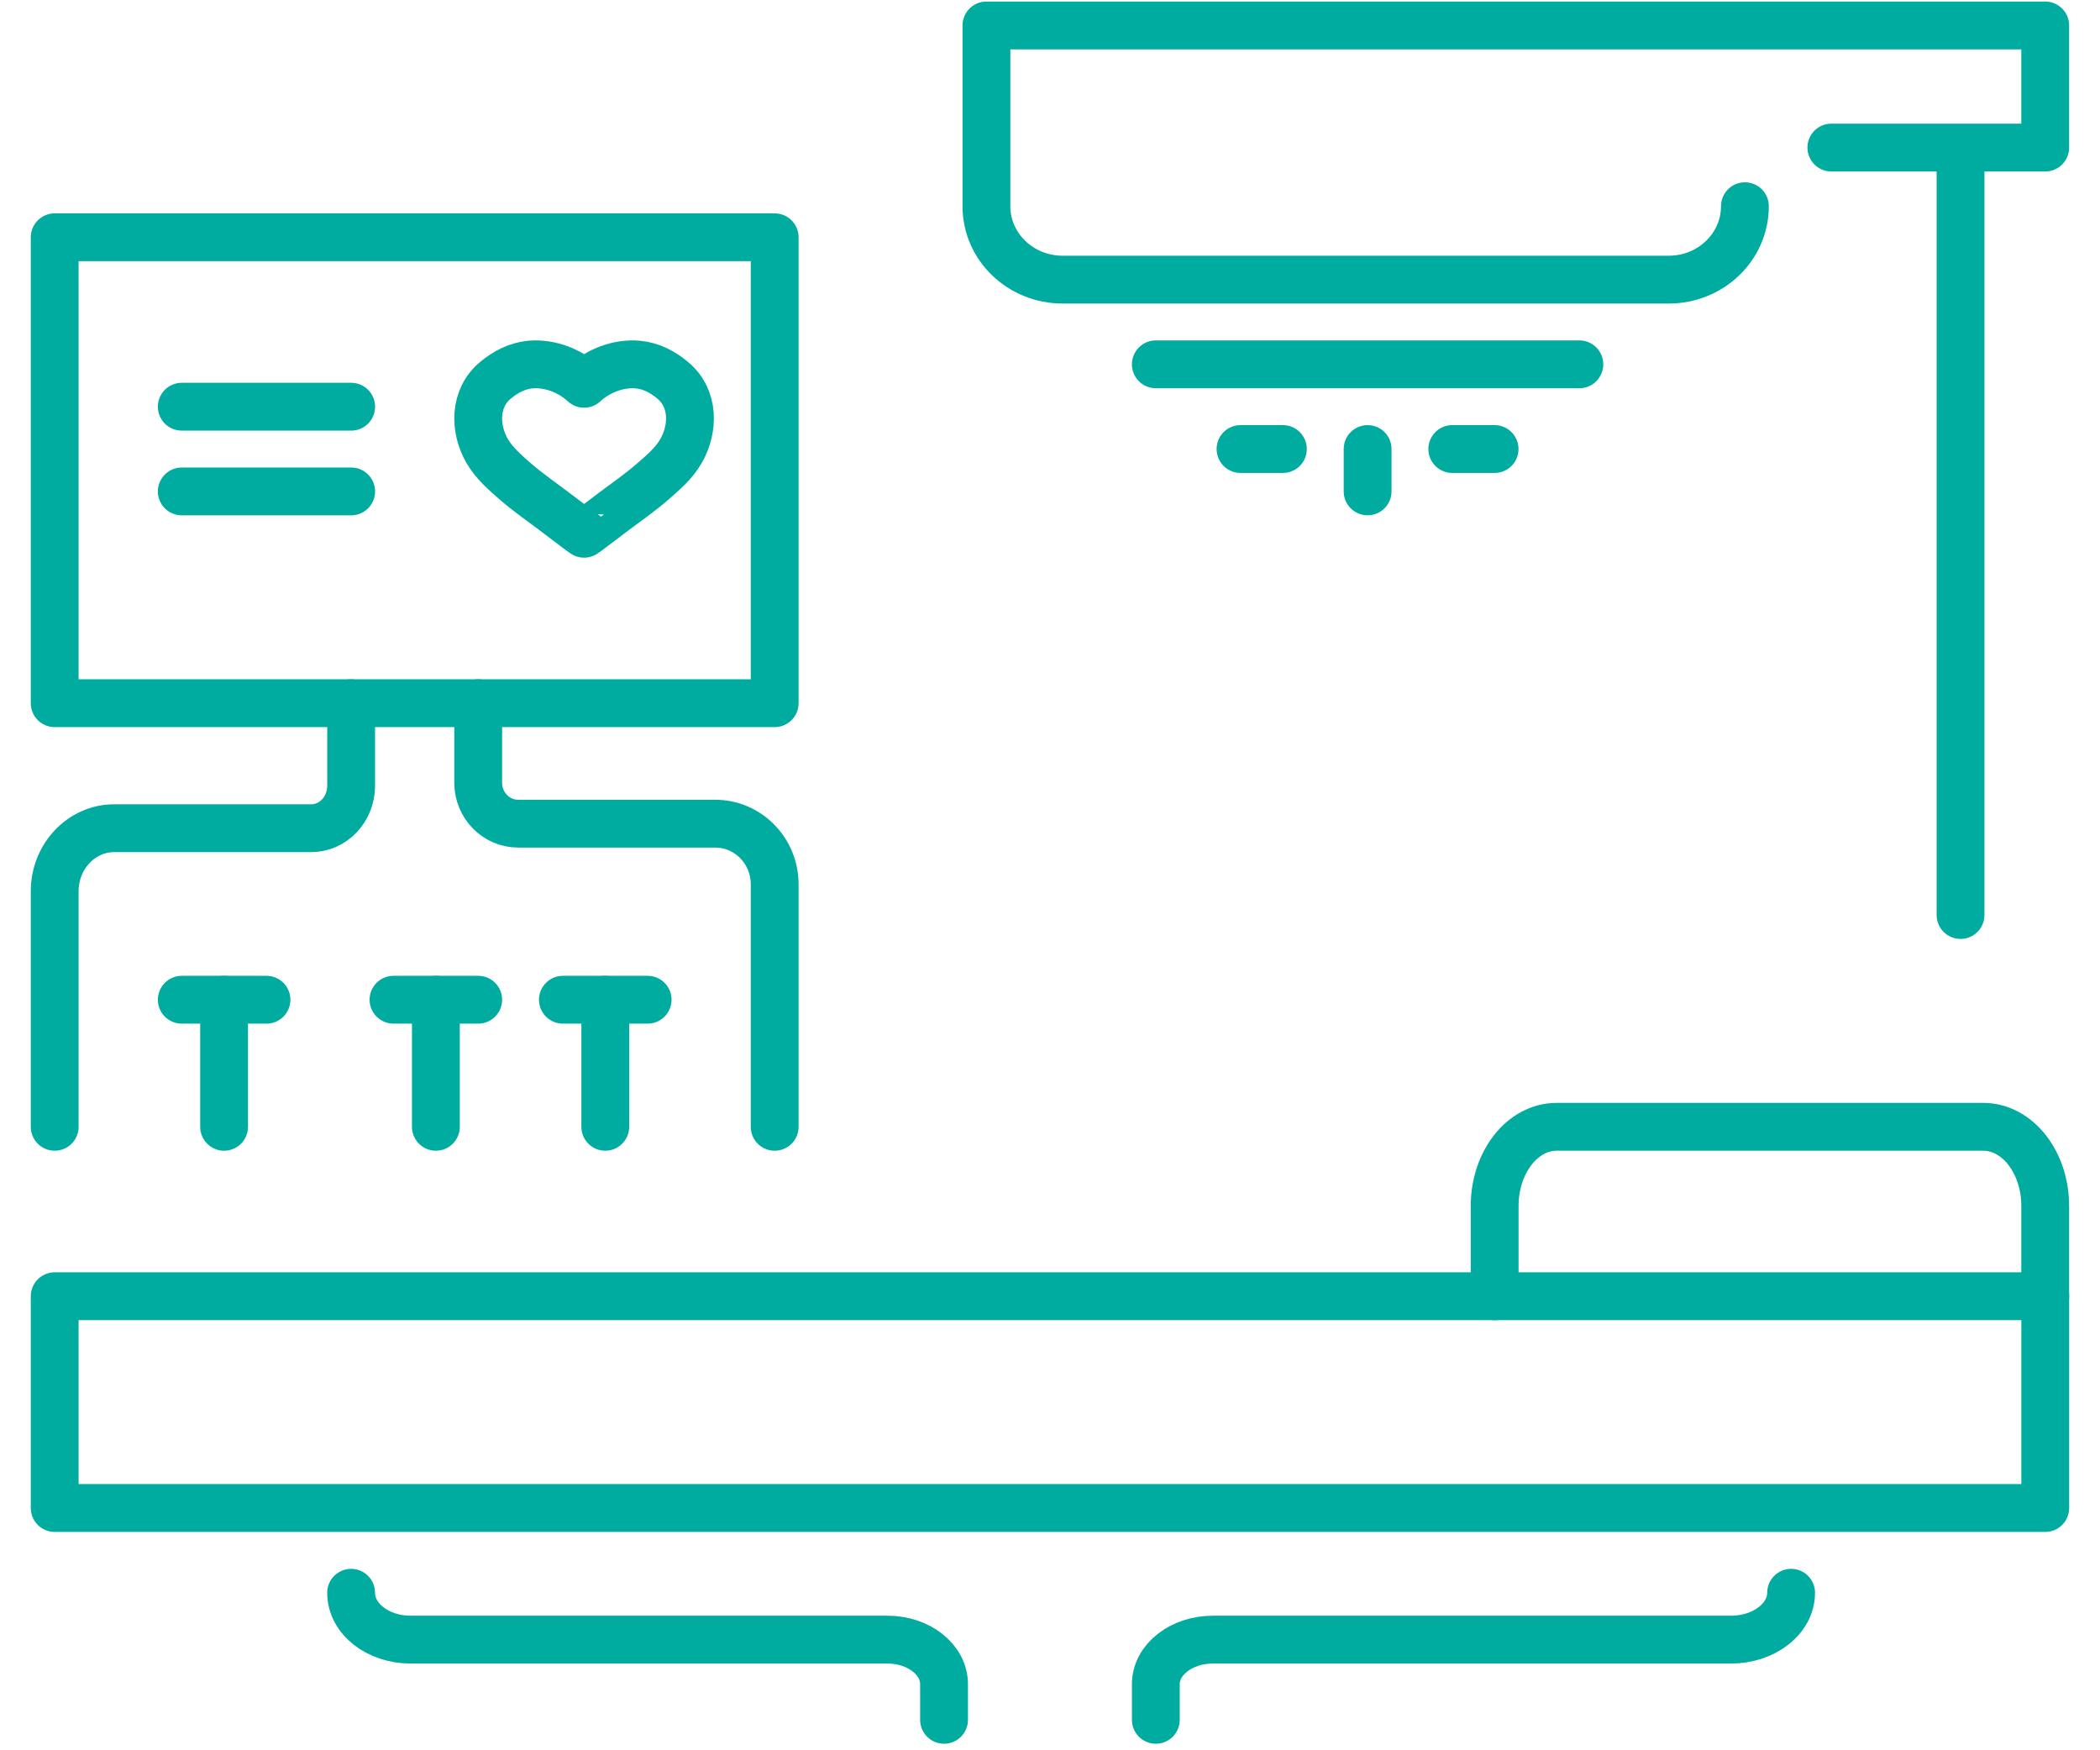 <svg width="66" height="55" viewBox="0 0 66 55" fill="none" xmlns="http://www.w3.org/2000/svg">
<path d="M1.719 22.097H24.347V7.456H1.719V22.097Z" stroke="#00AB9F" stroke-width="1.503" stroke-miterlimit="10" stroke-linecap="round" stroke-linejoin="round"/>
<path d="M5.713 31.415H8.375" stroke="#00AB9F" stroke-width="1.503" stroke-miterlimit="10" stroke-linecap="round" stroke-linejoin="round"/>
<path d="M12.367 31.415H15.029" stroke="#00AB9F" stroke-width="1.503" stroke-miterlimit="10" stroke-linecap="round" stroke-linejoin="round"/>
<path d="M7.043 31.415V35.408" stroke="#00AB9F" stroke-width="1.503" stroke-miterlimit="10" stroke-linecap="round" stroke-linejoin="round"/>
<path d="M13.699 31.415V35.408" stroke="#00AB9F" stroke-width="1.503" stroke-miterlimit="10" stroke-linecap="round" stroke-linejoin="round"/>
<path d="M17.691 31.415H20.354" stroke="#00AB9F" stroke-width="1.503" stroke-miterlimit="10" stroke-linecap="round" stroke-linejoin="round"/>
<path d="M19.023 31.415V35.408" stroke="#00AB9F" stroke-width="1.503" stroke-miterlimit="10" stroke-linecap="round" stroke-linejoin="round"/>
<path d="M5.713 12.78H11.037" stroke="#00AB9F" stroke-width="1.503" stroke-miterlimit="10" stroke-linecap="round" stroke-linejoin="round"/>
<path d="M5.713 15.442H11.037" stroke="#00AB9F" stroke-width="1.503" stroke-miterlimit="10" stroke-linecap="round" stroke-linejoin="round"/>
<path d="M21.131 11.942C20.826 11.686 20.465 11.496 20.049 11.456C19.43 11.4 18.791 11.658 18.357 12.06C17.924 11.658 17.287 11.4 16.665 11.456C16.249 11.496 15.888 11.69 15.582 11.942C14.891 12.505 14.905 13.468 15.31 14.172C15.527 14.542 15.857 14.835 16.191 15.125C16.607 15.486 17.064 15.798 17.504 16.134C17.783 16.343 18.35 16.779 18.357 16.772C18.364 16.779 18.931 16.343 19.209 16.134C19.653 15.798 20.11 15.486 20.523 15.125C20.857 14.835 21.194 14.542 21.404 14.172C21.809 13.468 21.823 12.502 21.131 11.942Z" stroke="#00AB9F" stroke-width="1.503" stroke-miterlimit="10" stroke-linecap="round" stroke-linejoin="round"/>
<path d="M11.036 22.097V24.692C11.036 25.429 10.474 26.025 9.779 26.025H3.588C2.559 26.025 1.719 26.91 1.719 28.007V35.408" stroke="#00AB9F" stroke-width="1.503" stroke-miterlimit="10" stroke-linecap="round" stroke-linejoin="round"/>
<path d="M15.029 22.097V24.597C15.029 25.307 15.591 25.882 16.286 25.882H22.474C23.509 25.882 24.347 26.734 24.347 27.791V35.408" stroke="#00AB9F" stroke-width="1.503" stroke-miterlimit="10" stroke-linecap="round" stroke-linejoin="round"/>
<path d="M1.719 47.387H64.279V40.732H1.719V47.387Z" stroke="#00AB9F" stroke-width="1.503" stroke-miterlimit="10" stroke-linecap="round" stroke-linejoin="round"/>
<path d="M56.292 50.05C56.292 50.866 55.442 51.523 54.402 51.523H38.118C37.127 51.523 36.326 52.153 36.326 52.922V54.043" stroke="#00AB9F" stroke-width="1.503" stroke-miterlimit="10" stroke-linecap="round" stroke-linejoin="round"/>
<path d="M11.035 50.05C11.035 50.866 11.87 51.523 12.906 51.523H27.896C28.878 51.523 29.67 52.153 29.67 52.922V54.043" stroke="#00AB9F" stroke-width="1.503" stroke-miterlimit="10" stroke-linecap="round" stroke-linejoin="round"/>
<path d="M46.975 40.733V37.896C46.975 36.522 47.846 35.408 48.924 35.408H62.329C63.407 35.408 64.278 36.522 64.278 37.896V40.733" stroke="#00AB9F" stroke-width="1.503" stroke-miterlimit="10" stroke-linecap="round" stroke-linejoin="round"/>
<path d="M57.557 4.637H64.278V0.8H31.002V6.48C31.002 7.755 32.073 8.787 33.397 8.787H52.446C53.77 8.787 54.84 7.755 54.84 6.48" stroke="#00AB9F" stroke-width="1.503" stroke-miterlimit="10" stroke-linecap="round" stroke-linejoin="round"/>
<path d="M61.617 4.793V28.753" stroke="#00AB9F" stroke-width="1.503" stroke-miterlimit="10" stroke-linecap="round" stroke-linejoin="round"/>
<path d="M36.326 11.448H49.637" stroke="#00AB9F" stroke-width="1.503" stroke-miterlimit="10" stroke-linecap="round" stroke-linejoin="round"/>
<path d="M42.982 14.11V15.441" stroke="#00AB9F" stroke-width="1.503" stroke-miterlimit="10" stroke-linecap="round" stroke-linejoin="round"/>
<path d="M40.319 14.11H38.988" stroke="#00AB9F" stroke-width="1.503" stroke-miterlimit="10" stroke-linecap="round" stroke-linejoin="round"/>
<path d="M45.643 14.11H46.973" stroke="#00AB9F" stroke-width="1.503" stroke-miterlimit="10" stroke-linecap="round" stroke-linejoin="round"/>
</svg>
